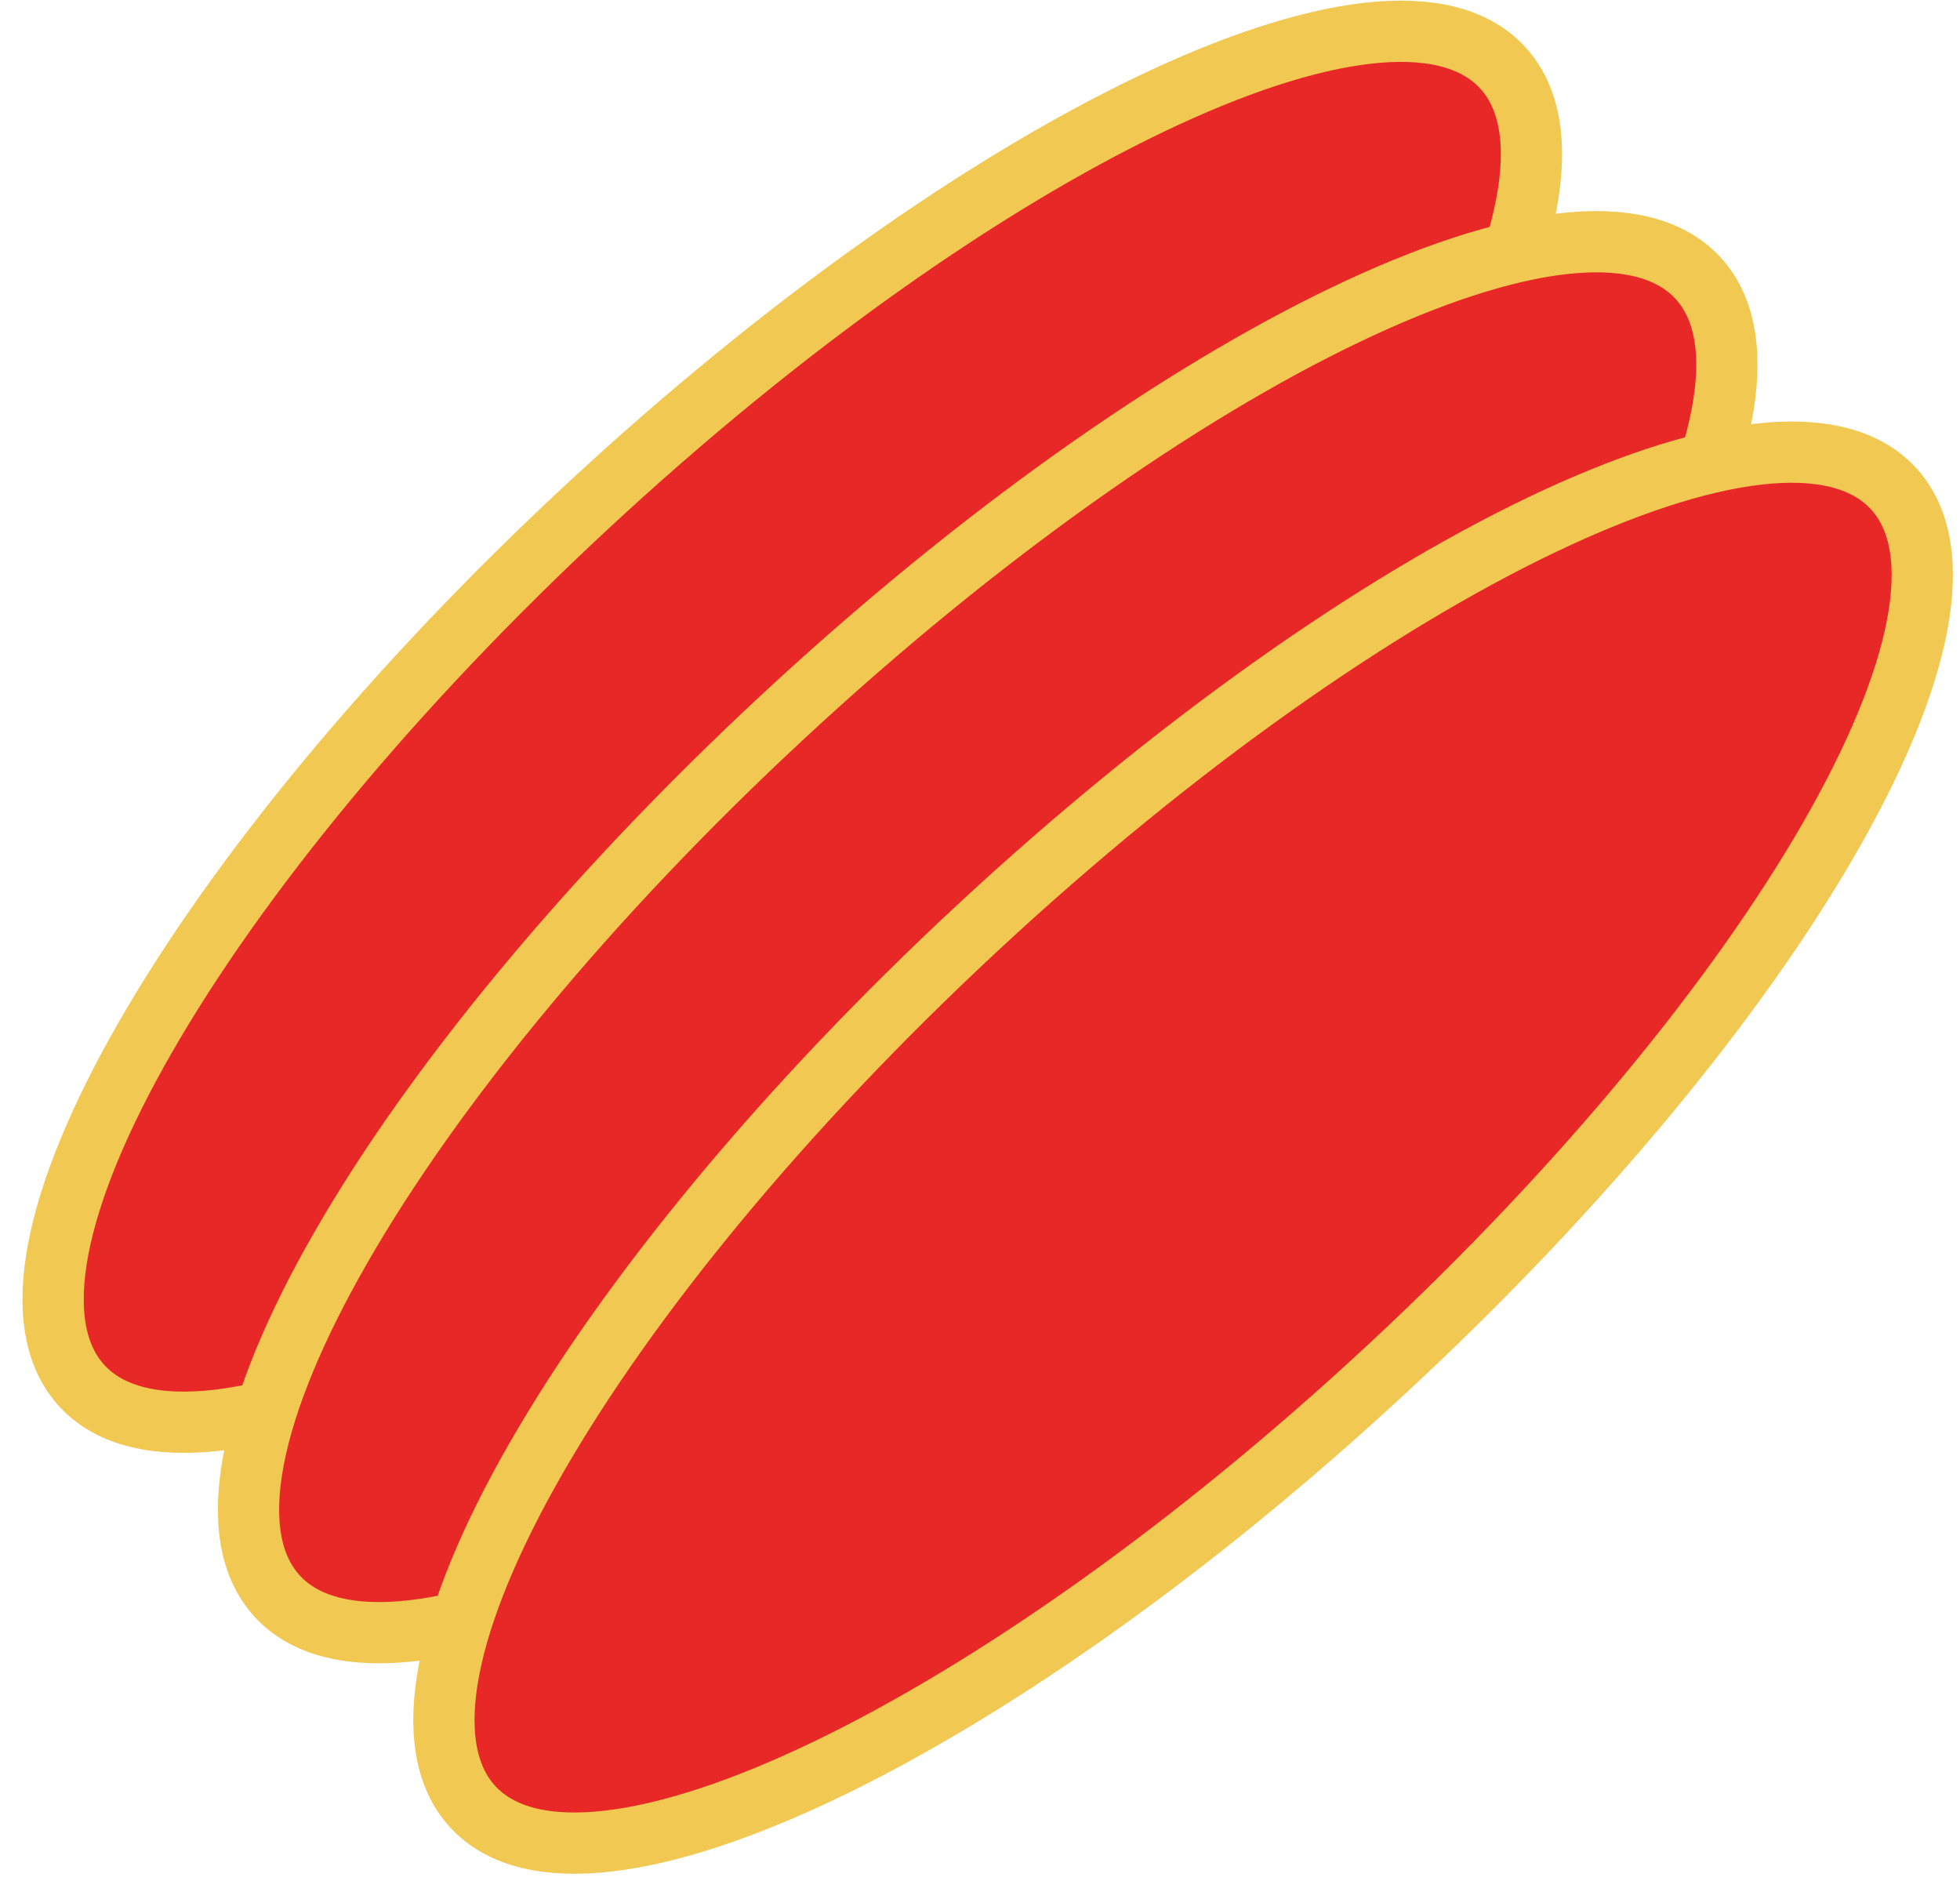 <svg xmlns="http://www.w3.org/2000/svg" width="64" height="62" viewBox="0 0 64 62" fill="none">
<path d="M2.685 45.259C6.377 49.235 19.751 42.819 32.556 30.928C45.361 19.038 52.748 6.175 49.056 2.199C45.364 -1.777 31.991 4.639 19.186 16.53C6.381 28.421 -1.007 41.283 2.685 45.259Z" stroke="#f0c852" stroke-width="2" stroke-miterlimit="10" fill="#e82727"/>
<path d="M9.066 52.13C12.758 56.106 26.131 49.69 38.936 37.799C51.741 25.908 59.129 13.046 55.436 9.07C51.744 5.094 38.371 11.51 25.566 23.401C12.761 35.292 5.373 48.154 9.066 52.13Z" stroke="#f0c852" stroke-width="2" stroke-miterlimit="10" fill="#e82727"/>
<path d="M15.446 59.001C19.138 62.977 32.511 56.56 45.316 44.67C58.121 32.779 65.509 19.916 61.817 15.941C58.124 11.964 44.751 18.381 31.946 30.271C19.141 42.162 11.754 55.025 15.446 59.001Z" stroke="#f0c852" stroke-width="2" stroke-miterlimit="10" fill="#e82727"/>
</svg>